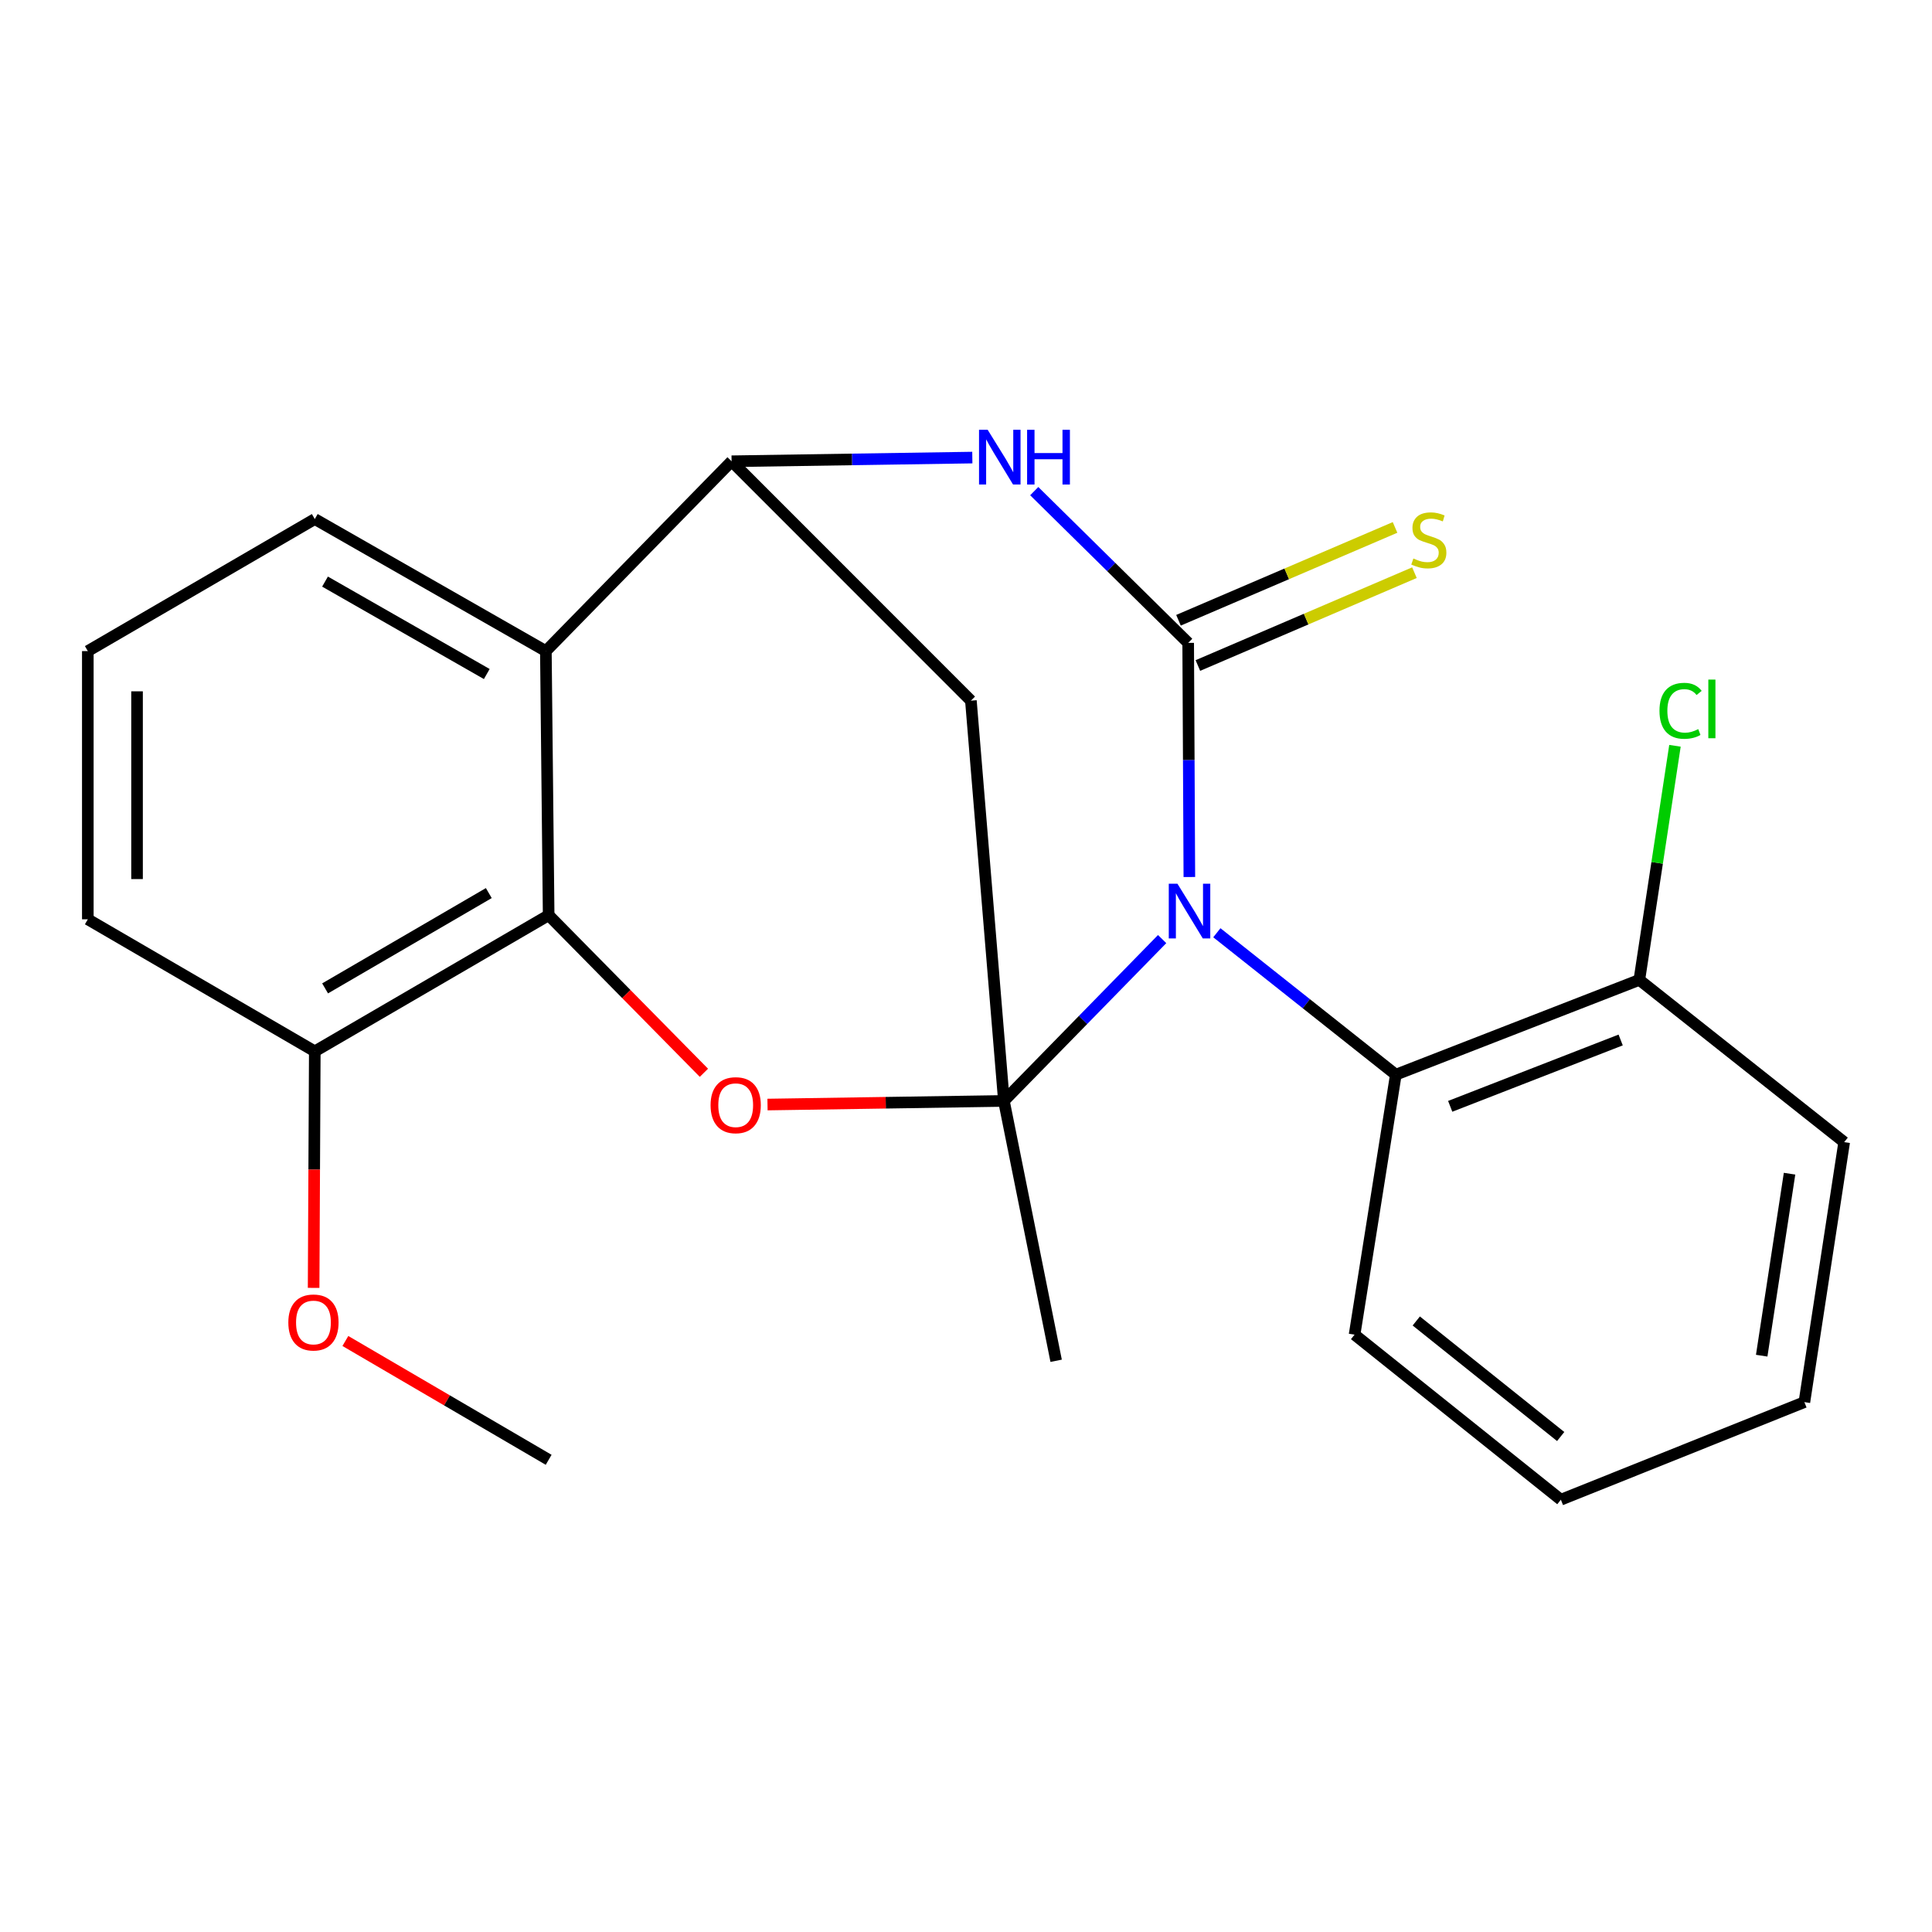 <?xml version='1.0' encoding='iso-8859-1'?>
<svg version='1.1' baseProfile='full'
              xmlns='http://www.w3.org/2000/svg'
                      xmlns:rdkit='http://www.rdkit.org/xml'
                      xmlns:xlink='http://www.w3.org/1999/xlink'
                  xml:space='preserve'
width='1000px' height='1000px' viewBox='0 0 1000 1000'>
<!-- END OF HEADER -->
<rect style='opacity:1.0;fill:#FFFFFF;stroke:none' width='1000' height='1000' x='0' y='0'> </rect>
<path class='bond-0' d='M 601.52,486.07 L 560.57,527.955' style='fill:none;fill-rule:evenodd;stroke:#0000FF;stroke-width:6px;stroke-linecap:butt;stroke-linejoin:miter;stroke-opacity:1' />
<path class='bond-0' d='M 560.57,527.955 L 519.62,569.841' style='fill:none;fill-rule:evenodd;stroke:#000000;stroke-width:6px;stroke-linecap:butt;stroke-linejoin:miter;stroke-opacity:1' />
<path class='bond-1' d='M 615.608,453.94 L 615.305,393.349' style='fill:none;fill-rule:evenodd;stroke:#0000FF;stroke-width:6px;stroke-linecap:butt;stroke-linejoin:miter;stroke-opacity:1' />
<path class='bond-1' d='M 615.305,393.349 L 615.002,332.758' style='fill:none;fill-rule:evenodd;stroke:#000000;stroke-width:6px;stroke-linecap:butt;stroke-linejoin:miter;stroke-opacity:1' />
<path class='bond-8' d='M 629.843,482.79 L 676.158,519.52' style='fill:none;fill-rule:evenodd;stroke:#0000FF;stroke-width:6px;stroke-linecap:butt;stroke-linejoin:miter;stroke-opacity:1' />
<path class='bond-8' d='M 676.158,519.52 L 722.474,556.251' style='fill:none;fill-rule:evenodd;stroke:#000000;stroke-width:6px;stroke-linecap:butt;stroke-linejoin:miter;stroke-opacity:1' />
<path class='bond-2' d='M 519.62,569.841 L 458.442,570.776' style='fill:none;fill-rule:evenodd;stroke:#000000;stroke-width:6px;stroke-linecap:butt;stroke-linejoin:miter;stroke-opacity:1' />
<path class='bond-2' d='M 458.442,570.776 L 397.264,571.712' style='fill:none;fill-rule:evenodd;stroke:#FF0000;stroke-width:6px;stroke-linecap:butt;stroke-linejoin:miter;stroke-opacity:1' />
<path class='bond-5' d='M 519.62,569.841 L 502.534,362.669' style='fill:none;fill-rule:evenodd;stroke:#000000;stroke-width:6px;stroke-linecap:butt;stroke-linejoin:miter;stroke-opacity:1' />
<path class='bond-12' d='M 519.62,569.841 L 546.658,704.336' style='fill:none;fill-rule:evenodd;stroke:#000000;stroke-width:6px;stroke-linecap:butt;stroke-linejoin:miter;stroke-opacity:1' />
<path class='bond-3' d='M 615.002,332.758 L 575.161,293.483' style='fill:none;fill-rule:evenodd;stroke:#000000;stroke-width:6px;stroke-linecap:butt;stroke-linejoin:miter;stroke-opacity:1' />
<path class='bond-3' d='M 575.161,293.483 L 535.32,254.209' style='fill:none;fill-rule:evenodd;stroke:#0000FF;stroke-width:6px;stroke-linecap:butt;stroke-linejoin:miter;stroke-opacity:1' />
<path class='bond-9' d='M 620.022,344.468 L 676.067,320.442' style='fill:none;fill-rule:evenodd;stroke:#000000;stroke-width:6px;stroke-linecap:butt;stroke-linejoin:miter;stroke-opacity:1' />
<path class='bond-9' d='M 676.067,320.442 L 732.112,296.416' style='fill:none;fill-rule:evenodd;stroke:#CCCC00;stroke-width:6px;stroke-linecap:butt;stroke-linejoin:miter;stroke-opacity:1' />
<path class='bond-9' d='M 609.983,321.048 L 666.027,297.023' style='fill:none;fill-rule:evenodd;stroke:#000000;stroke-width:6px;stroke-linecap:butt;stroke-linejoin:miter;stroke-opacity:1' />
<path class='bond-9' d='M 666.027,297.023 L 722.072,272.997' style='fill:none;fill-rule:evenodd;stroke:#CCCC00;stroke-width:6px;stroke-linecap:butt;stroke-linejoin:miter;stroke-opacity:1' />
<path class='bond-6' d='M 364.345,555.27 L 324.163,514.489' style='fill:none;fill-rule:evenodd;stroke:#FF0000;stroke-width:6px;stroke-linecap:butt;stroke-linejoin:miter;stroke-opacity:1' />
<path class='bond-6' d='M 324.163,514.489 L 283.981,473.708' style='fill:none;fill-rule:evenodd;stroke:#000000;stroke-width:6px;stroke-linecap:butt;stroke-linejoin:miter;stroke-opacity:1' />
<path class='bond-4' d='M 503.272,236.843 L 440.971,237.796' style='fill:none;fill-rule:evenodd;stroke:#0000FF;stroke-width:6px;stroke-linecap:butt;stroke-linejoin:miter;stroke-opacity:1' />
<path class='bond-4' d='M 440.971,237.796 L 378.67,238.749' style='fill:none;fill-rule:evenodd;stroke:#000000;stroke-width:6px;stroke-linecap:butt;stroke-linejoin:miter;stroke-opacity:1' />
<path class='bond-7' d='M 378.67,238.749 L 282.537,337.005' style='fill:none;fill-rule:evenodd;stroke:#000000;stroke-width:6px;stroke-linecap:butt;stroke-linejoin:miter;stroke-opacity:1' />
<path class='bond-23' d='M 378.67,238.749 L 502.534,362.669' style='fill:none;fill-rule:evenodd;stroke:#000000;stroke-width:6px;stroke-linecap:butt;stroke-linejoin:miter;stroke-opacity:1' />
<path class='bond-10' d='M 283.981,473.708 L 162.934,544.176' style='fill:none;fill-rule:evenodd;stroke:#000000;stroke-width:6px;stroke-linecap:butt;stroke-linejoin:miter;stroke-opacity:1' />
<path class='bond-10' d='M 253.005,462.257 L 168.272,511.585' style='fill:none;fill-rule:evenodd;stroke:#000000;stroke-width:6px;stroke-linecap:butt;stroke-linejoin:miter;stroke-opacity:1' />
<path class='bond-25' d='M 283.981,473.708 L 282.537,337.005' style='fill:none;fill-rule:evenodd;stroke:#000000;stroke-width:6px;stroke-linecap:butt;stroke-linejoin:miter;stroke-opacity:1' />
<path class='bond-14' d='M 282.537,337.005 L 162.934,268.66' style='fill:none;fill-rule:evenodd;stroke:#000000;stroke-width:6px;stroke-linecap:butt;stroke-linejoin:miter;stroke-opacity:1' />
<path class='bond-14' d='M 251.955,348.876 L 168.233,301.035' style='fill:none;fill-rule:evenodd;stroke:#000000;stroke-width:6px;stroke-linecap:butt;stroke-linejoin:miter;stroke-opacity:1' />
<path class='bond-11' d='M 722.474,556.251 L 848.518,507.187' style='fill:none;fill-rule:evenodd;stroke:#000000;stroke-width:6px;stroke-linecap:butt;stroke-linejoin:miter;stroke-opacity:1' />
<path class='bond-11' d='M 750.624,572.636 L 838.854,538.291' style='fill:none;fill-rule:evenodd;stroke:#000000;stroke-width:6px;stroke-linecap:butt;stroke-linejoin:miter;stroke-opacity:1' />
<path class='bond-16' d='M 722.474,556.251 L 701.127,690.817' style='fill:none;fill-rule:evenodd;stroke:#000000;stroke-width:6px;stroke-linecap:butt;stroke-linejoin:miter;stroke-opacity:1' />
<path class='bond-15' d='M 162.934,544.176 L 162.631,605.391' style='fill:none;fill-rule:evenodd;stroke:#000000;stroke-width:6px;stroke-linecap:butt;stroke-linejoin:miter;stroke-opacity:1' />
<path class='bond-15' d='M 162.631,605.391 L 162.329,666.606' style='fill:none;fill-rule:evenodd;stroke:#FF0000;stroke-width:6px;stroke-linecap:butt;stroke-linejoin:miter;stroke-opacity:1' />
<path class='bond-18' d='M 162.934,544.176 L 45.455,475.831' style='fill:none;fill-rule:evenodd;stroke:#000000;stroke-width:6px;stroke-linecap:butt;stroke-linejoin:miter;stroke-opacity:1' />
<path class='bond-13' d='M 848.518,507.187 L 857.739,446.602' style='fill:none;fill-rule:evenodd;stroke:#000000;stroke-width:6px;stroke-linecap:butt;stroke-linejoin:miter;stroke-opacity:1' />
<path class='bond-13' d='M 857.739,446.602 L 866.96,386.017' style='fill:none;fill-rule:evenodd;stroke:#00CC00;stroke-width:6px;stroke-linecap:butt;stroke-linejoin:miter;stroke-opacity:1' />
<path class='bond-19' d='M 848.518,507.187 L 954.545,591.173' style='fill:none;fill-rule:evenodd;stroke:#000000;stroke-width:6px;stroke-linecap:butt;stroke-linejoin:miter;stroke-opacity:1' />
<path class='bond-17' d='M 162.934,268.66 L 45.455,337.005' style='fill:none;fill-rule:evenodd;stroke:#000000;stroke-width:6px;stroke-linecap:butt;stroke-linejoin:miter;stroke-opacity:1' />
<path class='bond-20' d='M 178.766,694.092 L 231.374,724.843' style='fill:none;fill-rule:evenodd;stroke:#FF0000;stroke-width:6px;stroke-linecap:butt;stroke-linejoin:miter;stroke-opacity:1' />
<path class='bond-20' d='M 231.374,724.843 L 283.981,755.594' style='fill:none;fill-rule:evenodd;stroke:#000000;stroke-width:6px;stroke-linecap:butt;stroke-linejoin:miter;stroke-opacity:1' />
<path class='bond-21' d='M 701.127,690.817 L 807.905,776.248' style='fill:none;fill-rule:evenodd;stroke:#000000;stroke-width:6px;stroke-linecap:butt;stroke-linejoin:miter;stroke-opacity:1' />
<path class='bond-21' d='M 733.062,683.735 L 807.807,743.537' style='fill:none;fill-rule:evenodd;stroke:#000000;stroke-width:6px;stroke-linecap:butt;stroke-linejoin:miter;stroke-opacity:1' />
<path class='bond-26' d='M 45.455,337.005 L 45.455,475.831' style='fill:none;fill-rule:evenodd;stroke:#000000;stroke-width:6px;stroke-linecap:butt;stroke-linejoin:miter;stroke-opacity:1' />
<path class='bond-26' d='M 70.935,357.829 L 70.935,455.007' style='fill:none;fill-rule:evenodd;stroke:#000000;stroke-width:6px;stroke-linecap:butt;stroke-linejoin:miter;stroke-opacity:1' />
<path class='bond-24' d='M 954.545,591.173 L 933.949,725.739' style='fill:none;fill-rule:evenodd;stroke:#000000;stroke-width:6px;stroke-linecap:butt;stroke-linejoin:miter;stroke-opacity:1' />
<path class='bond-24' d='M 926.269,607.503 L 911.851,701.699' style='fill:none;fill-rule:evenodd;stroke:#000000;stroke-width:6px;stroke-linecap:butt;stroke-linejoin:miter;stroke-opacity:1' />
<path class='bond-22' d='M 807.905,776.248 L 933.949,725.739' style='fill:none;fill-rule:evenodd;stroke:#000000;stroke-width:6px;stroke-linecap:butt;stroke-linejoin:miter;stroke-opacity:1' />
<path  class='atom-0' d='M 609.436 457.41
L 618.716 472.41
Q 619.636 473.89, 621.116 476.57
Q 622.596 479.25, 622.676 479.41
L 622.676 457.41
L 626.436 457.41
L 626.436 485.73
L 622.556 485.73
L 612.596 469.33
Q 611.436 467.41, 610.196 465.21
Q 608.996 463.01, 608.636 462.33
L 608.636 485.73
L 604.956 485.73
L 604.956 457.41
L 609.436 457.41
' fill='#0000FF'/>
<path  class='atom-3' d='M 367.793 572.044
Q 367.793 565.244, 371.153 561.444
Q 374.513 557.644, 380.793 557.644
Q 387.073 557.644, 390.433 561.444
Q 393.793 565.244, 393.793 572.044
Q 393.793 578.924, 390.393 582.844
Q 386.993 586.724, 380.793 586.724
Q 374.553 586.724, 371.153 582.844
Q 367.793 578.964, 367.793 572.044
M 380.793 583.524
Q 385.113 583.524, 387.433 580.644
Q 389.793 577.724, 389.793 572.044
Q 389.793 566.484, 387.433 563.684
Q 385.113 560.844, 380.793 560.844
Q 376.473 560.844, 374.113 563.644
Q 371.793 566.444, 371.793 572.044
Q 371.793 577.764, 374.113 580.644
Q 376.473 583.524, 380.793 583.524
' fill='#FF0000'/>
<path  class='atom-4' d='M 511.223 222.465
L 520.503 237.465
Q 521.423 238.945, 522.903 241.625
Q 524.383 244.305, 524.463 244.465
L 524.463 222.465
L 528.223 222.465
L 528.223 250.785
L 524.343 250.785
L 514.383 234.385
Q 513.223 232.465, 511.983 230.265
Q 510.783 228.065, 510.423 227.385
L 510.423 250.785
L 506.743 250.785
L 506.743 222.465
L 511.223 222.465
' fill='#0000FF'/>
<path  class='atom-4' d='M 531.623 222.465
L 535.463 222.465
L 535.463 234.505
L 549.943 234.505
L 549.943 222.465
L 553.783 222.465
L 553.783 250.785
L 549.943 250.785
L 549.943 237.705
L 535.463 237.705
L 535.463 250.785
L 531.623 250.785
L 531.623 222.465
' fill='#0000FF'/>
<path  class='atom-10' d='M 731.56 289.082
Q 731.88 289.202, 733.2 289.762
Q 734.52 290.322, 735.96 290.682
Q 737.44 291.002, 738.88 291.002
Q 741.56 291.002, 743.12 289.722
Q 744.68 288.402, 744.68 286.122
Q 744.68 284.562, 743.88 283.602
Q 743.12 282.642, 741.92 282.122
Q 740.72 281.602, 738.72 281.002
Q 736.2 280.242, 734.68 279.522
Q 733.2 278.802, 732.12 277.282
Q 731.08 275.762, 731.08 273.202
Q 731.08 269.642, 733.48 267.442
Q 735.92 265.242, 740.72 265.242
Q 744 265.242, 747.72 266.802
L 746.8 269.882
Q 743.4 268.482, 740.84 268.482
Q 738.08 268.482, 736.56 269.642
Q 735.04 270.762, 735.08 272.722
Q 735.08 274.242, 735.84 275.162
Q 736.64 276.082, 737.76 276.602
Q 738.92 277.122, 740.84 277.722
Q 743.4 278.522, 744.92 279.322
Q 746.44 280.122, 747.52 281.762
Q 748.64 283.362, 748.64 286.122
Q 748.64 290.042, 746 292.162
Q 743.4 294.242, 739.04 294.242
Q 736.52 294.242, 734.6 293.682
Q 732.72 293.162, 730.48 292.242
L 731.56 289.082
' fill='#CCCC00'/>
<path  class='atom-14' d='M 858.945 367.91
Q 858.945 360.87, 862.225 357.19
Q 865.545 353.47, 871.825 353.47
Q 877.665 353.47, 880.785 357.59
L 878.145 359.75
Q 875.865 356.75, 871.825 356.75
Q 867.545 356.75, 865.265 359.63
Q 863.025 362.47, 863.025 367.91
Q 863.025 373.51, 865.345 376.39
Q 867.705 379.27, 872.265 379.27
Q 875.385 379.27, 879.025 377.39
L 880.145 380.39
Q 878.665 381.35, 876.425 381.91
Q 874.185 382.47, 871.705 382.47
Q 865.545 382.47, 862.225 378.71
Q 858.945 374.95, 858.945 367.91
' fill='#00CC00'/>
<path  class='atom-14' d='M 884.225 351.75
L 887.905 351.75
L 887.905 382.11
L 884.225 382.11
L 884.225 351.75
' fill='#00CC00'/>
<path  class='atom-16' d='M 149.241 684.512
Q 149.241 677.712, 152.601 673.912
Q 155.961 670.112, 162.241 670.112
Q 168.521 670.112, 171.881 673.912
Q 175.241 677.712, 175.241 684.512
Q 175.241 691.392, 171.841 695.312
Q 168.441 699.192, 162.241 699.192
Q 156.001 699.192, 152.601 695.312
Q 149.241 691.432, 149.241 684.512
M 162.241 695.992
Q 166.561 695.992, 168.881 693.112
Q 171.241 690.192, 171.241 684.512
Q 171.241 678.952, 168.881 676.152
Q 166.561 673.312, 162.241 673.312
Q 157.921 673.312, 155.561 676.112
Q 153.241 678.912, 153.241 684.512
Q 153.241 690.232, 155.561 693.112
Q 157.921 695.992, 162.241 695.992
' fill='#FF0000'/>
</svg>
